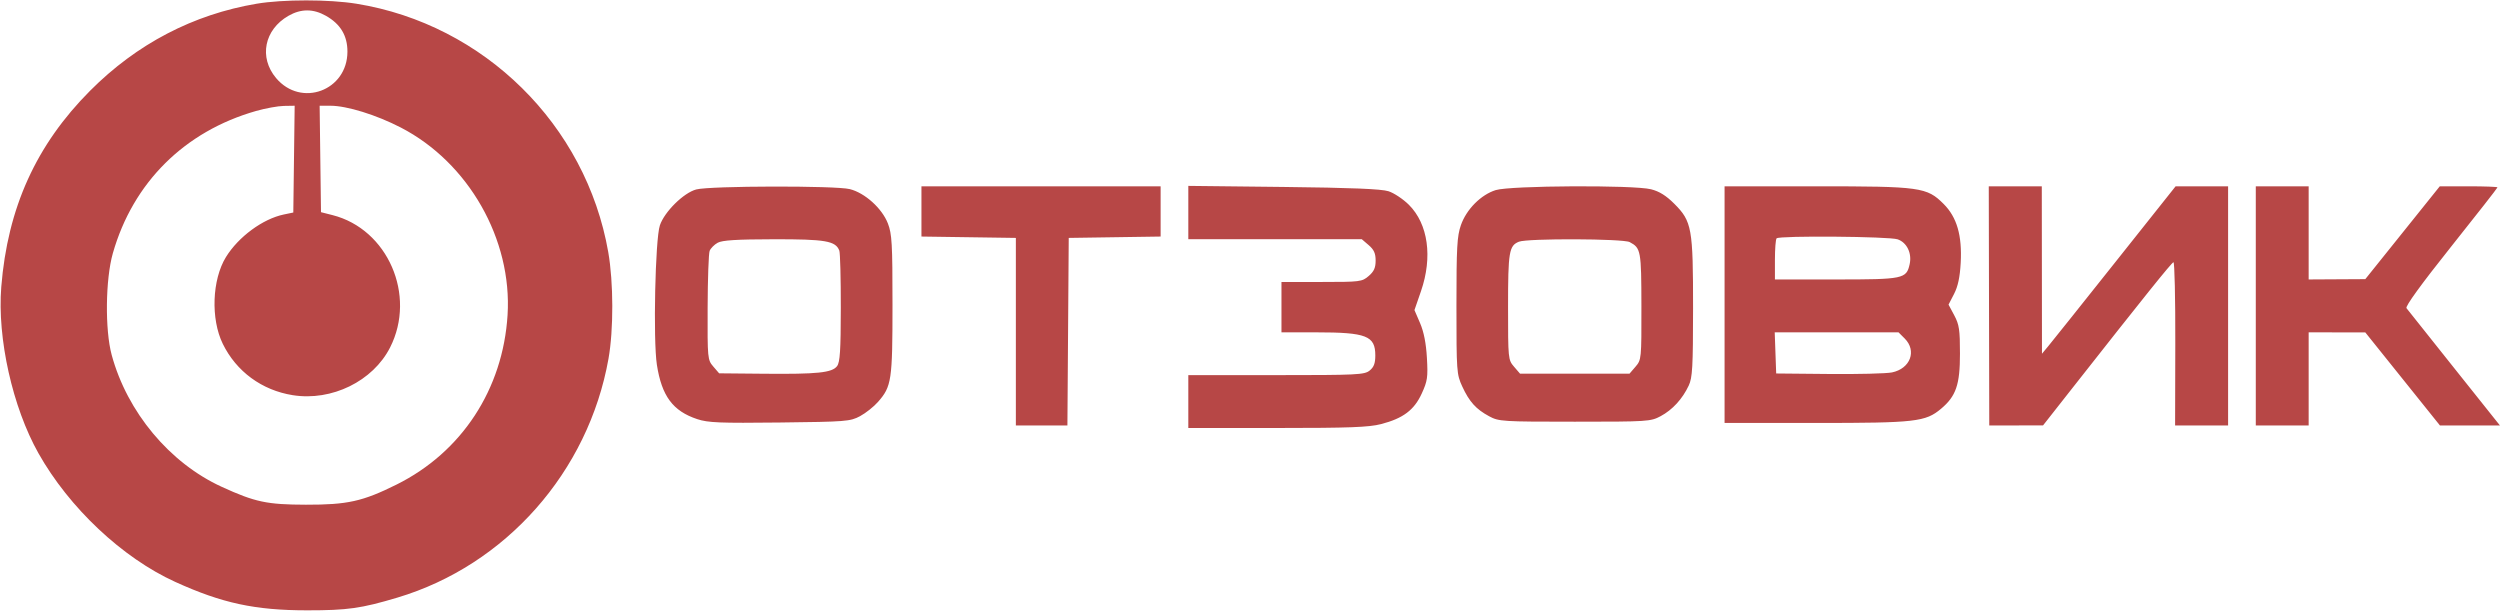 <?xml version="1.0" encoding="UTF-8"?> <svg xmlns="http://www.w3.org/2000/svg" width="993" height="243" viewBox="0 0 993 243" fill="none"><path fill-rule="evenodd" clip-rule="evenodd" d="M101.974 1.474C76.762 5.723 54.338 17.43 35.818 36.01C14.344 57.553 3.005 82.594 0.502 114C-1.124 134.406 4.99 161.758 15.255 180C27.466 201.7 48.584 221.566 69.611 231.134C88.195 239.59 101.325 242.42 122 242.424C138.062 242.427 143.427 241.671 157.796 237.383C200.869 224.53 233.689 187.415 241.687 142.516C243.744 130.966 243.702 112.177 241.591 100.099C232.768 49.616 192.302 9.707 141.597 1.484C130.735 -0.278 112.394 -0.283 101.974 1.474ZM114.594 6.266C104.961 11.775 102.76 22.807 109.658 31.005C119.598 42.818 138 35.997 138 20.5C138 14.152 135.238 9.548 129.47 6.282C124.436 3.43 119.563 3.425 114.594 6.266ZM101.714 44.077C73.287 52.184 52.847 72.487 44.825 100.585C41.879 110.901 41.651 131.002 44.366 141C50.532 163.704 67.377 183.891 88.057 193.36C101.321 199.433 106.036 200.436 121.5 200.469C138.016 200.506 144.035 199.169 157.5 192.476C183.406 179.599 199.768 154.616 201.606 125.128C203.48 95.078 186.089 64.545 159.183 50.649C149.43 45.611 137.766 42 131.25 42H126.96L127.5 84.28L132.071 85.44C154.021 91.01 165.464 117.294 154.952 138C148.144 151.408 131.762 159.438 116.267 156.963C104.011 155.005 93.865 147.554 88.488 136.565C83.656 126.689 84.226 111.067 89.746 102.11C94.713 94.049 104.399 86.924 112.746 85.191L116.5 84.412L117.04 42L112.77 42.071C110.421 42.11 105.446 43.013 101.714 44.077ZM276.558 75.248C271.557 76.569 263.939 84.082 262.106 89.5C260.254 94.975 259.393 135.078 260.916 144.899C262.844 157.321 267.256 163.264 276.94 166.48C281.227 167.904 285.914 168.096 309.721 167.821C336.067 167.517 337.711 167.387 341.595 165.309C343.847 164.104 347.062 161.555 348.739 159.645C354.147 153.485 354.5 151.116 354.5 121C354.5 96.77 354.283 92.937 352.674 88.768C350.359 82.769 343.557 76.63 337.549 75.117C331.898 73.694 282.035 73.801 276.558 75.248ZM366 93.956L403.5 94.5V169H423.976L424.5 94.5L461 93.955V74H366V93.956ZM472 95H540.888L543.644 97.37C545.743 99.176 546.4 100.637 546.4 103.5C546.4 106.363 545.743 107.824 543.644 109.63C540.994 111.909 540.277 112 524.944 112H509V132L522.75 132.006C542.782 132.014 546.273 133.378 546.273 141.197C546.273 144.307 545.704 145.821 544.026 147.18C541.949 148.862 539.136 149 506.889 149H472V170H507.29C535.865 170 543.714 169.706 548.54 168.456C557.312 166.184 561.707 162.882 564.72 156.3C566.995 151.33 567.211 149.839 566.769 142.123C566.437 136.329 565.545 131.804 564.049 128.331L561.823 123.162L564.412 115.663C569.091 102.107 567.265 89.002 559.636 81.373C557.358 79.094 553.695 76.657 551.497 75.955C548.661 75.051 536.536 74.558 509.75 74.257L472 73.834V95ZM594.107 75.504C588.234 77.335 582.467 83.141 580.269 89.434C578.746 93.797 578.5 98.249 578.5 121.5C578.501 147.555 578.581 148.675 580.799 153.488C583.608 159.581 586.271 162.533 591.5 165.347C595.341 167.414 596.696 167.5 625.5 167.5C654.521 167.5 655.635 167.428 659.624 165.294C664.302 162.792 668.285 158.446 670.772 153.129C672.237 149.999 672.472 145.788 672.485 122.5C672.503 90.62 672.019 87.923 665.023 80.928C661.783 77.688 659.081 76.006 655.779 75.175C648.879 73.437 599.896 73.698 594.107 75.504ZM685 168H721.318C760.898 168 764.81 167.555 770.996 162.35C776.942 157.347 778.5 152.81 778.5 140.5C778.5 130.978 778.195 128.929 776.23 125.25L773.959 121L776.152 116.75C777.695 113.76 778.477 110.101 778.79 104.409C779.387 93.533 777.289 86.289 772.016 81.016C765.346 74.346 762.847 74 721.318 74H685V168ZM790.134 169L811.5 168.968L822.688 154.734C851.534 118.036 862.563 104.302 863.302 104.157C863.744 104.071 864.07 118.625 864.027 136.5L863.949 169H885V74H864.153L840.107 104.25C826.881 120.887 814.938 135.85 813.566 137.5L811.072 140.5L811 74H789.938L790.134 169ZM896 169H917V132L939.5 132.038L969.15 169H992.975L974.839 146.25C964.865 133.738 956.321 123.004 955.852 122.398C955.31 121.696 961.723 112.86 973.5 98.08C983.675 85.311 992 74.67 992 74.432C992 74.194 986.843 74 980.54 74H969.079L939.5 110.873L917 111V74H896V169ZM705.667 94.667C705.3 95.033 705 98.858 705 103.167V111H729.277C756.045 111 757.236 110.753 758.515 104.933C759.471 100.58 757.428 96.345 753.756 95.065C750.428 93.905 706.79 93.543 705.667 94.667ZM285.051 96.427C283.704 97.173 282.273 98.62 281.871 99.642C281.469 100.664 281.109 110.812 281.07 122.194C281.001 142.447 281.049 142.946 283.32 145.586L285.64 148.283L303.413 148.45C324.749 148.651 330.491 148.054 332.478 145.428C333.647 143.883 333.943 139.296 333.968 122.332C333.986 110.689 333.72 100.435 333.379 99.545C331.899 95.687 327.915 94.999 307.3 95.035C292.559 95.062 286.874 95.417 285.051 96.427ZM603.315 96.007C599.402 97.584 599 99.991 599 121.878C599 142.561 599.037 142.932 601.378 145.653L603.757 148.418L647.239 148.424L649.619 145.656C651.967 142.926 652 142.598 651.968 121.694C651.935 99.502 651.758 98.529 647.316 96.163C644.71 94.775 606.707 94.64 603.315 96.007ZM705.5 148.346L726.5 148.548C738.05 148.659 749.3 148.379 751.5 147.925C758.788 146.422 761.438 139.347 756.545 134.455L754.091 132H704.919L705.5 148.346Z" fill="#B74746"></path></svg> 